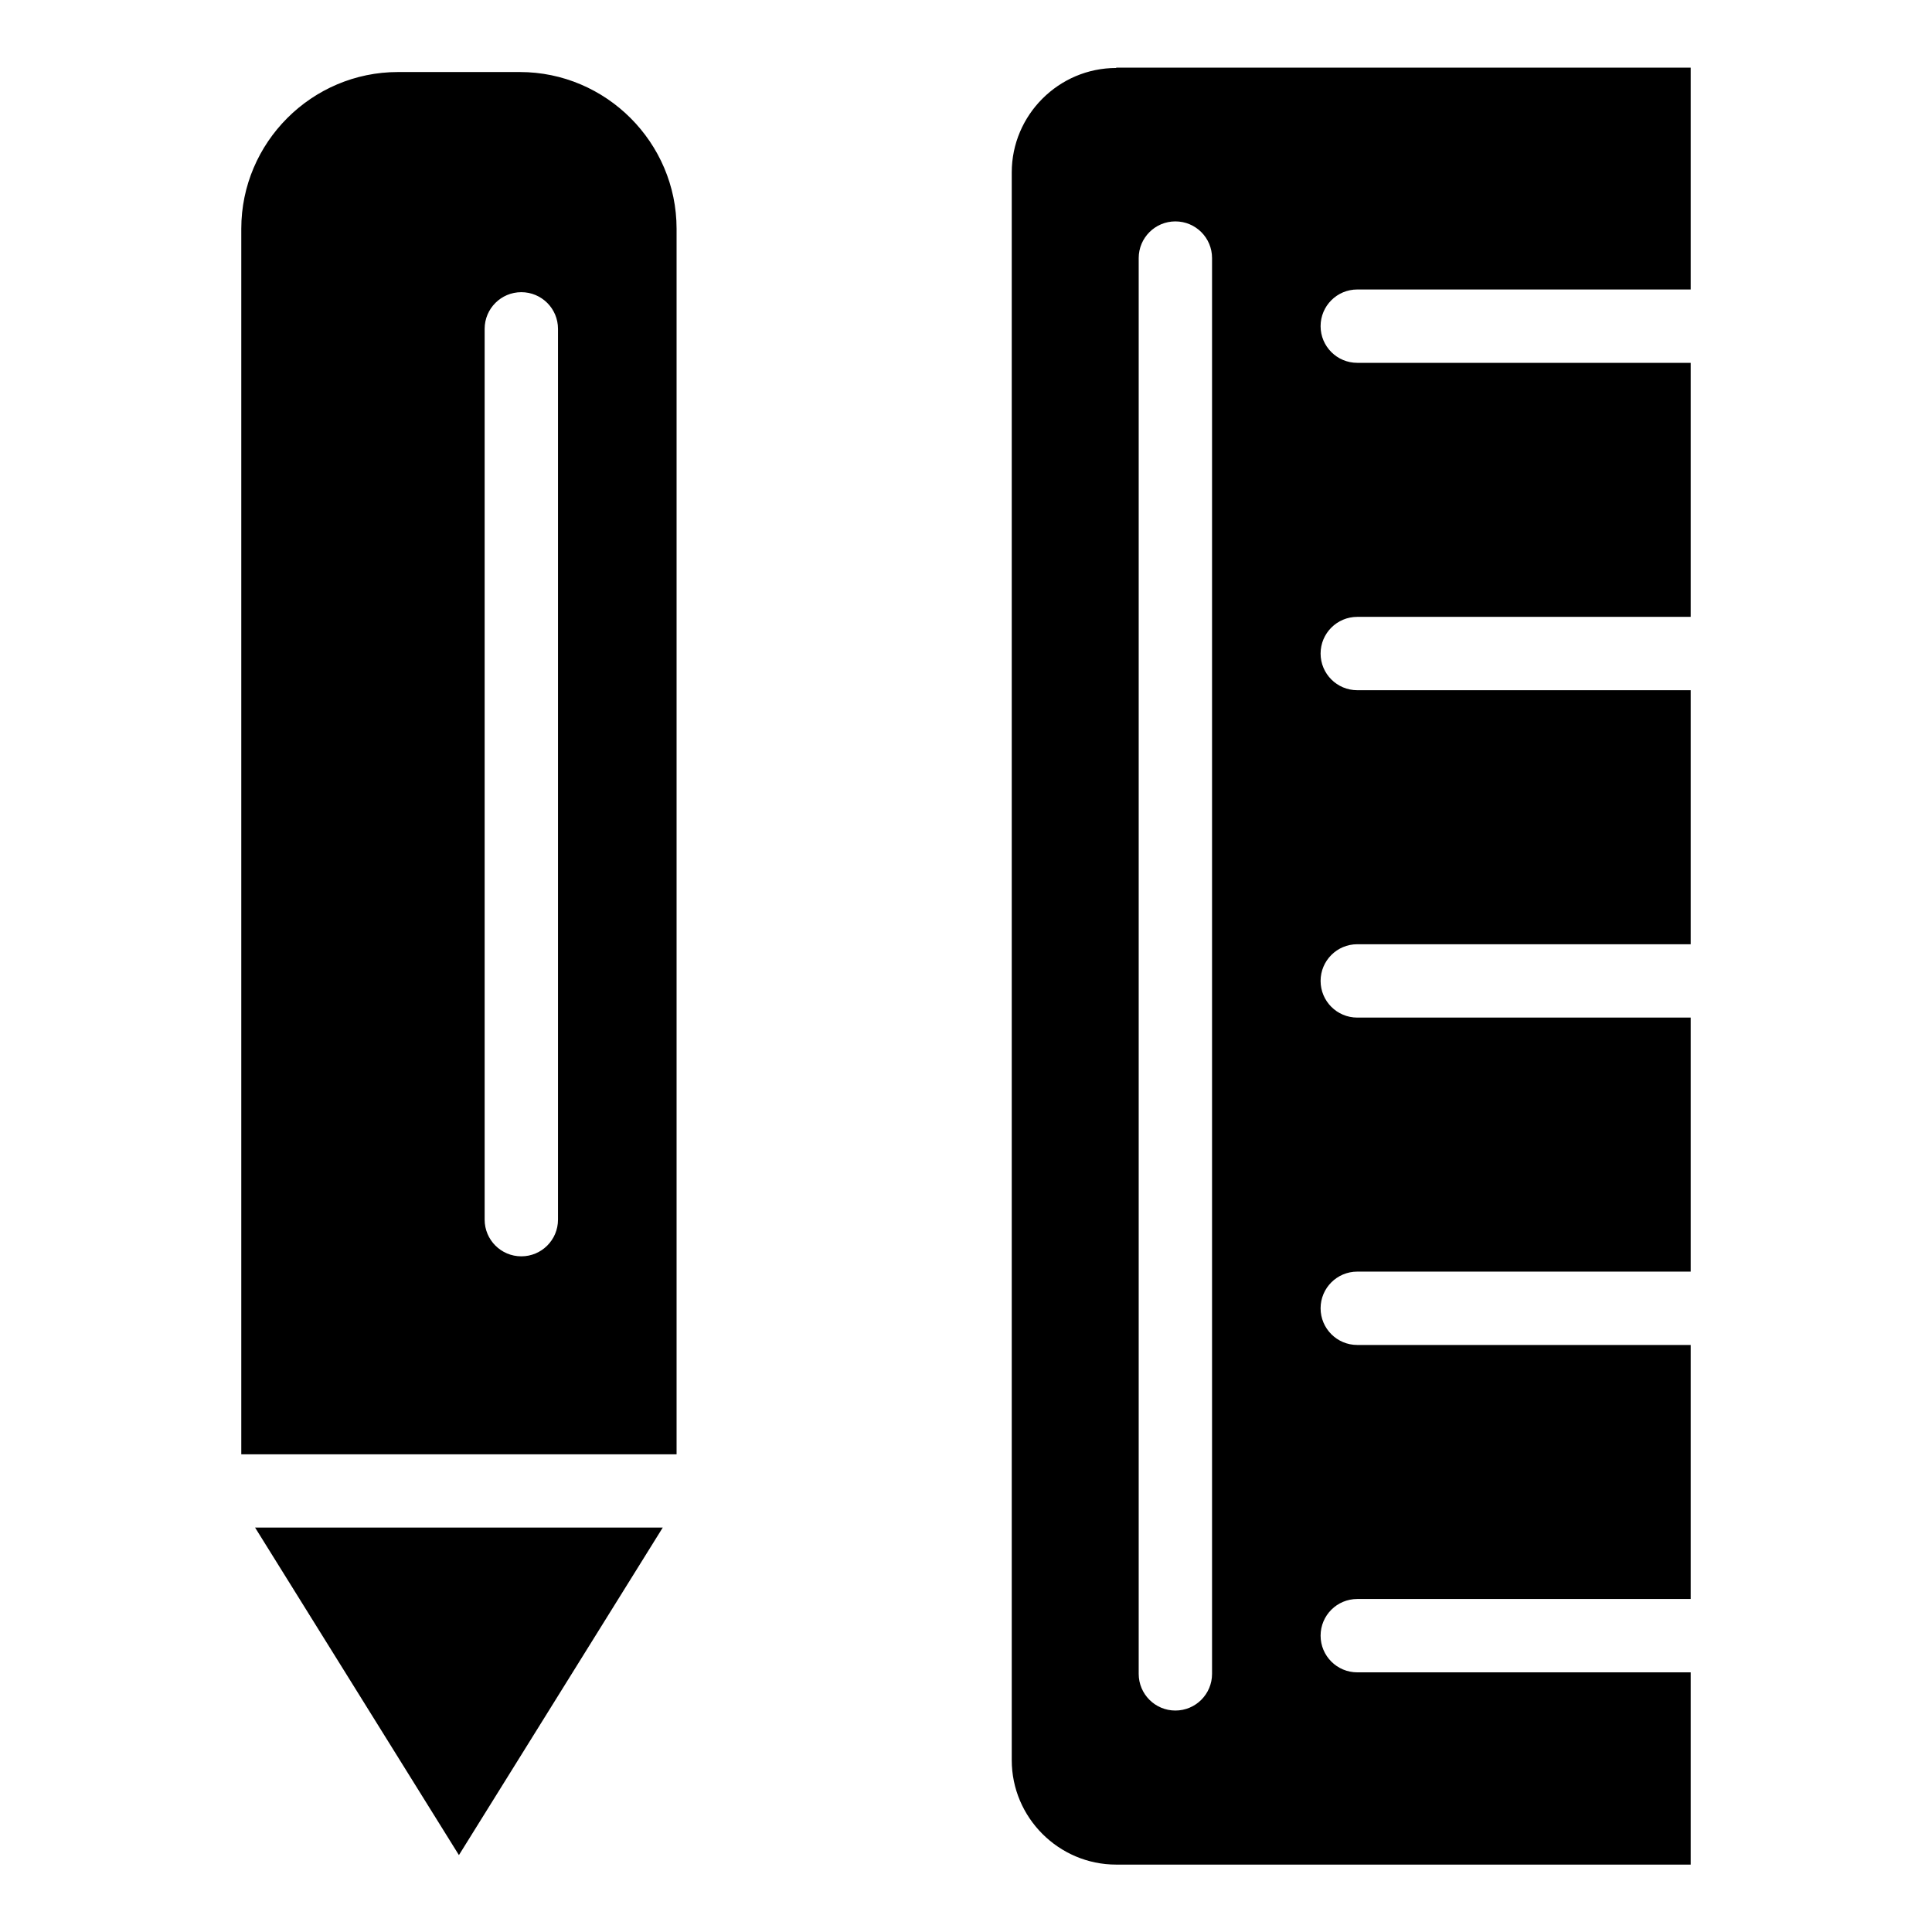 <?xml version="1.0" encoding="UTF-8"?>
<!-- Uploaded to: ICON Repo, www.svgrepo.com, Generator: ICON Repo Mixer Tools -->
<svg fill="#000000" width="800px" height="800px" version="1.1" viewBox="144 144 512 512" xmlns="http://www.w3.org/2000/svg">
 <path d="m439.8 161.92h152.25v58.797h-88.359c-5.367 0-9.719 4.352-9.719 9.719s4.352 9.719 9.719 9.719h88.359v67.32h-88.359c-5.367 0-9.719 4.352-9.719 9.719 0 5.367 4.352 9.719 9.719 9.719h88.359v67.32h-88.359c-5.367 0-9.719 4.352-9.719 9.719s4.352 9.719 9.719 9.719h88.359v67.32h-88.359c-5.367 0-9.719 4.352-9.719 9.719 0 5.367 4.352 9.719 9.719 9.719h88.359v67.32h-88.359c-5.367 0-9.719 4.336-9.719 9.719 0 5.367 4.352 9.719 9.719 9.719h88.359v50.949h-152.25c-15.219 0-27.676-12.453-27.676-27.676v-420.77c0-15.219 12.453-27.676 27.676-27.676zm-174.18 473.7-54.02-86.801h108.04zm-57.676-106.22v-324.79c0-22.84 18.68-41.52 41.52-41.52h32.301c22.84 0 41.535 18.68 41.535 41.52v324.79zm64.492-298.25c0-5.367 4.352-9.719 9.719-9.719s9.719 4.336 9.719 9.719v236.07c0 5.367-4.352 9.719-9.719 9.719s-9.719-4.352-9.719-9.719zm173.33-18.758c0-5.367 4.352-9.719 9.719-9.719 5.367 0 9.719 4.336 9.719 9.719v375.2c0 5.367-4.352 9.719-9.719 9.719-5.367 0-9.719-4.352-9.719-9.719z" fill-rule="evenodd"/>
</svg>